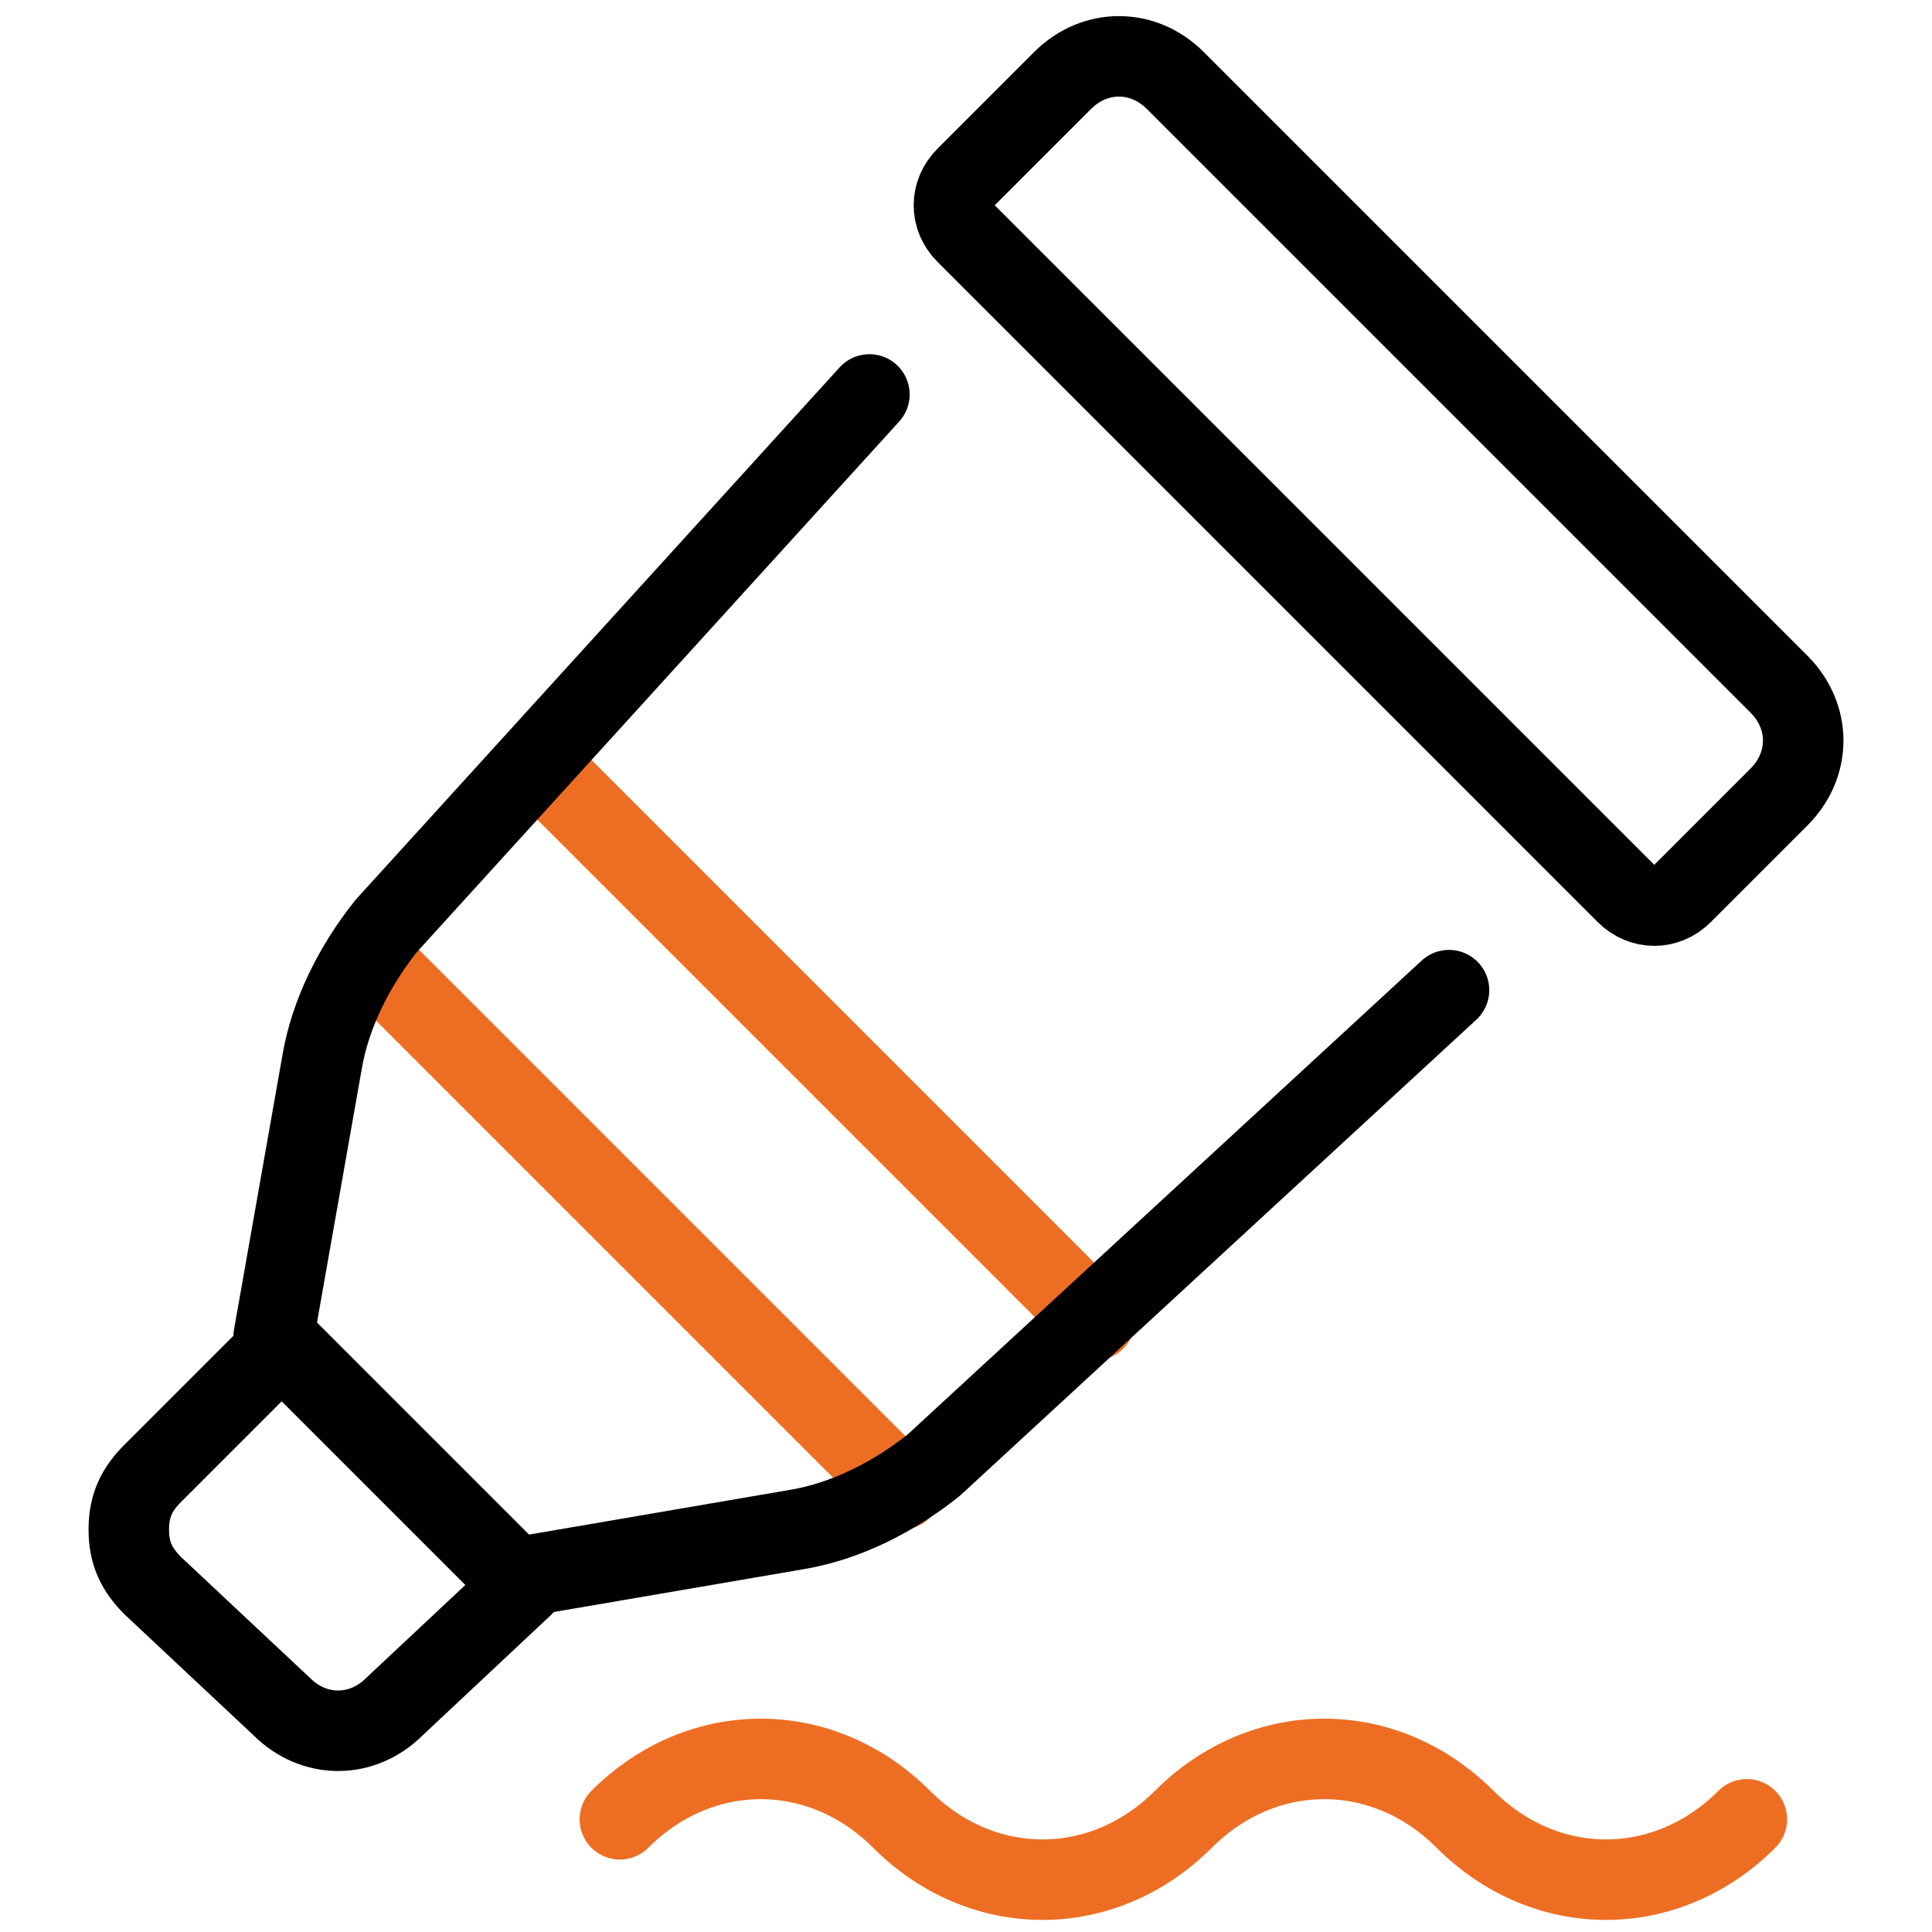 <?xml version="1.0" encoding="UTF-8"?>
<!-- Generator: Adobe Illustrator 27.0.1, SVG Export Plug-In . SVG Version: 6.00 Build 0)  -->
<svg xmlns="http://www.w3.org/2000/svg" xmlns:xlink="http://www.w3.org/1999/xlink" version="1.1" id="Layer_1" x="0px" y="0px" viewBox="0 0 24 24" style="enable-background:new 0 0 24 24;" xml:space="preserve">
<style type="text/css">
	.st0{fill:none;stroke:#ED6E23;stroke-linecap:round;stroke-linejoin:round;}
	.st1{fill:none;stroke:#000000;stroke-linecap:round;stroke-linejoin:round;}
</style>
<g>
	<g>
		<line class="st0" x1="6.7" y1="9.5" x2="13.6" y2="16.4"></line>
		<line class="st0" x1="4.6" y1="11.9" x2="11.2" y2="18.5"></line>
		<path class="st1" d="M18,12.3l-6.4,5.9c-0.5,0.4-1.1,0.7-1.7,0.8l-3.5,0.6l-3-3L4,13.2c0.1-0.6,0.4-1.2,0.8-1.7l6-6.6"></path>
		<path class="st1" d="M20.9,11.1c-0.2,0.2-0.5,0.2-0.7,0c0,0,0,0,0,0L12,2.9c-0.2-0.2-0.2-0.5,0-0.7l1.2-1.2c0.4-0.4,1-0.4,1.4,0    l7.5,7.5c0.4,0.4,0.4,1,0,1.4L20.9,11.1z"></path>
		<path class="st1" d="M3.5,16.7l3,3l-1.6,1.5c-0.4,0.4-1,0.4-1.4,0l-1.6-1.5c-0.2-0.2-0.3-0.4-0.3-0.7c0-0.3,0.1-0.5,0.3-0.7    L3.5,16.7z"></path>
	</g>
	<path class="st0" d="M7.7,22.6c1-1,2.5-1,3.5,0c1,1,2.5,1,3.5,0c0,0,0,0,0,0c1-1,2.5-1,3.5,0c1,1,2.5,1,3.5,0c0,0,0,0,0,0"></path>
</g>
</svg>